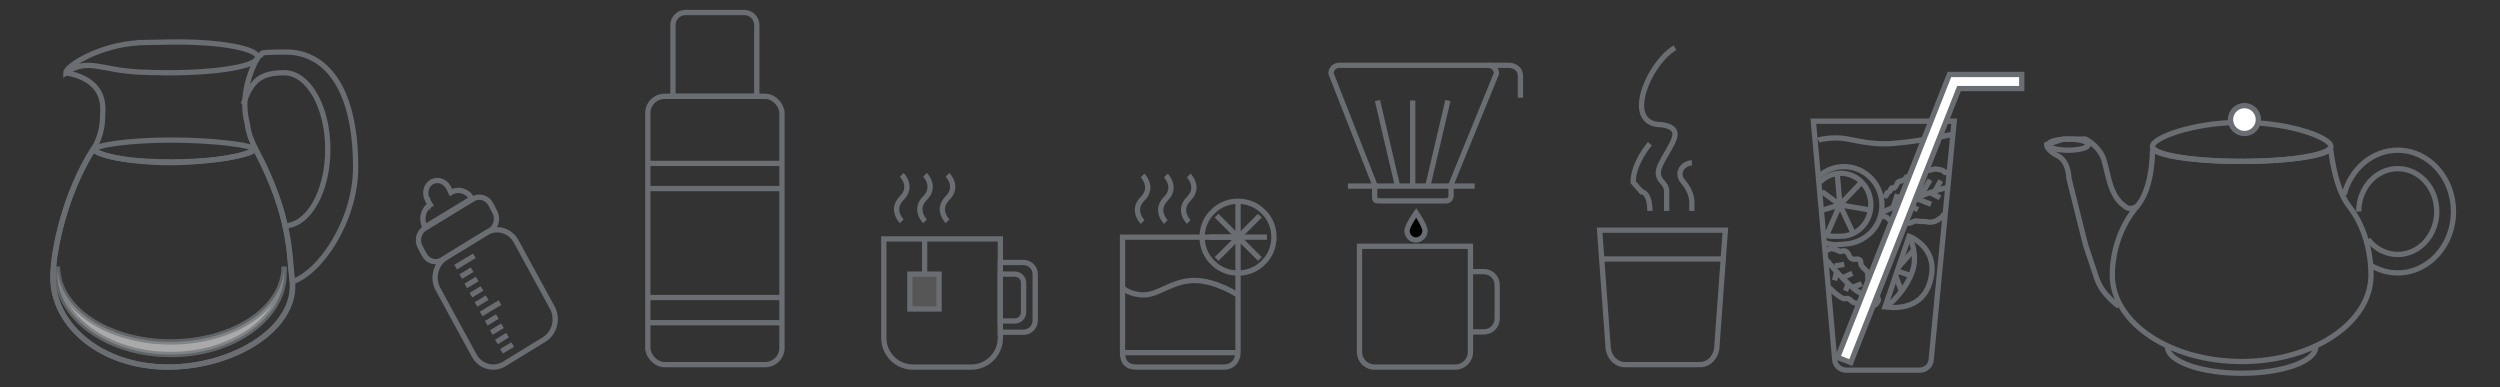 <?xml version="1.0" encoding="UTF-8"?>
<svg id="Ebene_1" xmlns="http://www.w3.org/2000/svg" width="710" height="110" version="1.1" viewBox="0 0 710 110">
  <rect x="0" y="0" width="710" height="110" fill="#333333" stroke="none"/>
  <!-- Generator: Adobe Illustrator 29.6.1, SVG Export Plug-In . SVG Version: 2.1.1 Build 9)  -->
  <defs>
    <style type="text/css">
      .st0 {
        fill: #fff;
      }

      .st0, .st1, .st2, .st3, .st4 {
        stroke: #6a6e72;
        stroke-miterlimit: 10;
        stroke-width: 1.5px;
      }

      .st1 {
        fill: #c1c1c1;
        isolation: isolate;
        opacity: .6;
      }

      .st3 {
        fill: none;
      }

      .st4 {
        fill: #565656;
      }
    </style>
  </defs>
  <path class="st3" d="M361.8,67.35c0,2.8-1.1,5.4-3,7.2-1.8,1.9-4.4,3-7.2,3s-5.4-1.1-7.2-3c-1.9-1.8-3-4.4-3-7.2s1.1-5.4,3-7.2c1.8-1.9,4.4-3,7.2-3s5.4,1.1,7.2,3c1.9,1.8,3,4.4,3,7.2Z"/>
  <line class="st3" x1="345.5" y1="61.25" x2="357.8" y2="73.55"/>
  <line class="st3" x1="345.5" y1="73.55" x2="357.8" y2="61.25"/>
  <line class="st3" x1="343.4" y1="67.35" x2="359.8" y2="67.35"/>
  <line class="st3" x1="351.6" y1="57.15" x2="351.6" y2="67.35"/>
  <path class="st3" d="M251,67.85h33.1v28.1c0,4.6-3.7,8.3-8.3,8.3h-16.5c-4.6,0-8.3-3.7-8.3-8.3v-28.1h-0Z"/>
  <rect class="st4" x="258.4" y="77.85" width="8.3" height="9.9"/>
  <line class="st3" x1="262.6" y1="67.85" x2="262.6" y2="77.85"/>
  <path class="st3" d="M284.1,74.55h6.6c1.8,0,3.3,1.5,3.3,3.3v13.2c0,1.8-1.5,3.3-3.3,3.3h-6.6v-19.8h0Z"/>
  <path class="st3" d="M284.1,77.85h4.1c1.4,0,2.5,1.1,2.5,2.5v8.3c0,1.4-1.1,2.5-2.5,2.5h-4.1v-13.2h0v-.1Z"/>
  <path class="st3" d="M256.1,49.65s3.3,3.3,0,6.6c-3.3,3.3,0,6.6,0,6.6"/>
  <path class="st3" d="M262.7,49.65s3.3,3.3,0,6.6,0,6.6,0,6.6"/>
  <path class="st3" d="M269.1,49.65s3.3,3.3,0,6.6,0,6.6,0,6.6"/>
  <path class="st3" d="M324.5,49.85s3.3,3.3,0,6.6,0,6.6,0,6.6"/>
  <path class="st3" d="M331.1,49.85s3.3,3.3,0,6.6,0,6.6,0,6.6"/>
  <path class="st3" d="M337.6,49.85s3.3,3.3,0,6.6,0,6.6,0,6.6"/>
  <path class="st3" d="M417.6,69.95v30c0,2.4-1.9,4.3-4.3,4.3h-22.9c-2.4,0-4.3-1.9-4.3-4.3v-30h31.5-0Z"/>
  <path class="st3" d="M417.6,94.25h3.9c2,0,3.7-1.7,3.7-3.7v-9.7c0-2-1.7-3.7-3.7-3.7h-3.9"/>
  <path class="st2" d="M404.7,65.55c0,1.4-1.2,2.6-2.6,2.6s-2.5-1.2-2.5-2.6,2.6-5.1,2.6-5.1c0,0,2.5,3.7,2.5,5.1Z"/>
  <path class="st3" d="M410.3,57.05h-18.4c-1.3,0-1.5,0-1.5-1.5v-3.1l-12.4-31.6c0-1.3,1.1-2.3,2.3-2.3h42.4c1.3,0,2.3,1.1,2.3,2.3l-12.9,31.6v3.1c0,1.6-1.6,1.5-1.6,1.5h-.2 0Z"/>
  <line class="st3" x1="382.8" y1="52.85" x2="418.8" y2="52.85"/>
  <line class="st3" x1="401.2" y1="28.55" x2="401.2" y2="52.85"/>
  <line class="st3" x1="396.9" y1="52.85" x2="391.2" y2="28.55"/>
  <line class="st3" x1="405.5" y1="52.85" x2="411.2" y2="28.55"/>
  <path class="st3" d="M431.8,27.75v-6.1c0-3-3.1-3.1-3.1-3.1h-6.1"/>
  <path class="st3" d="M351.6,67.35v32.8s0,4.1-4.1,4.1h-24.6c-1.1,0-4.1,0-4.1-4.1v-32.8h32.8Z"/>
  <line class="st3" x1="318.8" y1="100.15" x2="351.6" y2="100.15"/>
  <path class="st3" d="M318.8,81.75s2,2,6.1,2,8.2-4.1,14.3-4.1,12.3,4.1,12.3,4.1"/>
  <rect class="st3" x="183.98" y="27.36" width="38.1" height="76.19" rx="4.76" ry="4.76"/>
  <path class="st3" d="M194.69,3.55h16.67c1.97,0,3.57,1.6,3.57,3.57v20.24h-23.81V7.12c0-1.97,1.6-3.57,3.57-3.57h-0Z"/>
  <path class="st3" d="M482.86,103.55h-21.43c-2.63,0-4.76-2.44-4.76-5.45l-2.38-32.73h35.71l-2.38,32.73c0,3.01-2.13,5.45-4.76,5.45h0Z"/>
  <line class="st3" x1="183.98" y1="46.41" x2="222.08" y2="46.41"/>
  <line class="st3" x1="183.98" y1="53.55" x2="222.08" y2="53.55"/>
  <line class="st3" x1="183.98" y1="84.5" x2="222.08" y2="84.5"/>
  <line class="st3" x1="183.98" y1="91.65" x2="222.08" y2="91.65"/>
  <line class="st3" x1="454.29" y1="73.55" x2="490" y2="73.55"/>
  <path class="st3" d="M475.71,13.55c-4.76,2.73-9.52,10.91-9.52,16.36s4.76,5.45,4.76,5.45c0,0,4.76,0,4.76,2.73s-4.76,8.18-4.76,10.91,2.38,2.73,2.38,5.45v5.45"/>
  <path class="st3" d="M468.57,40.82s-4.76,5.45-4.76,10.91l2.38,2.73s2.38,0,2.38,5.45"/>
  <path class="st3" d="M480.48,46.28c-2.38,0-4.76,2.73-2.38,5.45,2.38,2.73,2.38,5.45,2.38,5.45v2.73"/>
  <path class="st3" d="M139.21,65.46l-13.7,8.36c-1.71,1.05-4.01.4-5.01-1.45l-1.19-2.24c-.98-1.84-.4-4.22,1.32-5.27l13.7-8.36c1.71-1.05,4.01-.4,5.01,1.45l1.19,2.24c.98,1.84.4,4.22-1.32,5.27h0Z"/>
  <path class="st3" d="M154.55,96.41l-11.39,6.98c-2.96,1.78-6.78.72-8.5-2.44l-10.27-18.83c-1.71-3.16-.66-7.18,2.31-9.02l11.39-6.98c2.96-1.78,6.78-.72,8.5,2.44l10.27,18.83c1.71,3.16.66,7.18-2.31,9.02Z"/>
  <path class="st3" d="M121.43,56.84c-.98-1.84-.53-4.15,1.12-5.13s3.75-.33,4.8,1.51l.72,1.45c2.04-1.25,4.74-.46,5.92,1.71l-13.3,8.1c-1.19-2.24-.53-5.07,1.51-6.32l-.86-1.45.07.13s.02,0,.02,0Z"/>
  <g>
    <line class="st3" x1="129.4" y1="75.86" x2="134.73" y2="72.64"/>
    <line class="st3" x1="130.85" y1="78.56" x2="134.08" y2="76.6"/>
    <line class="st3" x1="132.29" y1="81.2" x2="135.52" y2="79.23"/>
    <line class="st3" x1="133.74" y1="83.83" x2="136.9" y2="81.92"/>
    <line class="st3" x1="135.2" y1="86.46" x2="138.35" y2="84.55"/>
    <line class="st3" x1="136.64" y1="89.16" x2="141.98" y2="85.94"/>
    <line class="st3" x1="138.09" y1="91.8" x2="141.25" y2="89.89"/>
    <line class="st3" x1="139.54" y1="94.43" x2="142.7" y2="92.52"/>
    <line class="st3" x1="140.98" y1="97.13" x2="144.15" y2="95.16"/>
    <line class="st3" x1="142.43" y1="99.77" x2="145.6" y2="97.86"/>
  </g>
  <path class="st1" d="M16.3,75.69c0,11.86,14.4,21.42,32.2,21.42s32.2-9.56,32.2-21.42v1.89c0,12.71-14.4,23.1-32.2,23.1s-32.2-10.4-32.2-23.1"/>
  <path class="st3" d="M82.4,80.2c8.3-2.21,18.6-17.43,18.6-32.65,0-23.94-9.4-32.76-19.7-32.76s-5.2.42-8.3,1.36"/>
  <path class="st3" d="M80.7,64.14c6.9,0,12.4-9.76,12.4-21.74s-5.5-21.74-12.4-21.74-9.4,2.42-11.6,8.92"/>
  <path class="st3" d="M18.7,20.67c6.2-4.31,9.9-.74,20.7-.21,2.6.1,5.4.21,8.3.21,14.8,0,25.5-2,25.5-4.41s-10.7-4.62-25.5-4.31-5.7,0-8.3.21c-10.8.52-20.7,6.51-20.7,8.51h0Z"/>
  <path class="st3" d="M26.4,42.4c-7.8,12.28-11.4,28.45-11.4,36.33,0,13.86,13.9,25.51,32.7,25.51s37.1-11.24,35.2-24.99c-.9-6.4,0-17.43-10.4-36.96,0,0-3.9,3.67-23.9,3.67s-22.1-3.67-22.1-3.67l-.1.11h0Z"/>
  <path class="st1" d="M16.3,75.69c0,11.86,14.4,21.42,32.2,21.42s32.2-9.56,32.2-21.42v1.89c0,12.71-14.4,23.1-32.2,23.1s-32.2-10.4-32.2-23.1"/>
  <path class="st3" d="M48.6,39.78c12.1,0,23.6,1.47,23.6,2.73s-12,3.67-24,3.67-21.4-2.42-21.4-3.67,9.8-2.73,21.8-2.73Z"/>
  <path class="st3" d="M18.7,20.67c12.4,2.2,10.4,10.92,10.4,13.02s-.6,5.46-2.6,8.72c-7.8,12.28-11.4,28.45-11.4,36.33,0,13.86,13.9,25.51,32.7,25.51s37.1-11.24,35.2-24.99c-.9-6.4,0-17.43-10.4-36.96-.7-1.47-2-3.78-2.4-7.35-2.6-9.66,3.1-18.8,3.1-18.8"/>
  <path class="st3" d="M553.48,48.76s-.22.07-.81.22-.29-.29-1.03-.59-1.18-.22-1.7-.37-.41.07-.9.08-.66.3-1.18.25-.89-.09-1.24-.07c-.35,0-.44.22-.84.31s-.22.27-.89.31-.86-.04-1.23.22c-.37.26-.31.5-.71.81s-1.06.32-1.44.32-.12.45-.55.76-.15-.09-.81.29-.45.03-.97.32-.2.56-.51.84-.36.72-.7.93-.39-.26-.76.03-.2.46-.46.84-.67.29-.87.55.05.44-.17.71-.61.3-.75.56"/>
  <path class="st3" d="M552.2,60.53s-.23.86-1.26,1.52-1.33.96-2.65,1.03-.6-.2-1.99-.17-2.15-.27-2.52-.13-1.26.7-1.92.63-.5-.5-1.46-.66c-.96-.17-1.03.6-1.43.53s.07-1.03-.6-1.06c-.66-.03-1.06.6-1.52.36s-.73-.73-1.19-.96-1.19-.13-1.19-.13"/>
  <path class="st3" d="M534.67,60.23s4.61-2.15,9.64-4.11c5.04-1.96,7.62-2.65,8.05-2.68s.73.07.73.07"/>
  <line class="st3" x1="538.88" y1="55.13" x2="537.66" y2="58.91"/>
  <line class="st3" x1="543.16" y1="53.04" x2="541.07" y2="57.25"/>
  <line class="st3" x1="548.13" y1="51.06" x2="545.58" y2="55.5"/>
  <line class="st3" x1="551.17" y1="51.29" x2="549.62" y2="54.04"/>
  <line class="st3" x1="550.98" y1="56.16" x2="548.39" y2="54.83"/>
  <line class="st3" x1="548.43" y1="58.02" x2="544.52" y2="56.49"/>
  <line class="st3" x1="544.68" y1="59.54" x2="540.94" y2="57.62"/>
  <line class="st3" x1="541.23" y1="60.47" x2="538.32" y2="58.68"/>
  <path class="st3" d="M535.37,87.11s11.33,2.45,13.15-8.81c1.49-8.22-6.33-11.2-6.33-11.2l-6.83,20.01s.01,0,.01,0Z"/>
  <path class="st3" d="M542.36,67.43s1.89,3.64,1.19,7.99c-.37,2.3-1.85,5.05-3.54,7.31-1.49,1.99-3.15,3.6-4.35,4.16"/>
  <line class="st3" x1="538.48" y1="78.62" x2="539.94" y2="82.53"/>
  <line class="st3" x1="538.98" y1="77.03" x2="542.39" y2="78.19"/>
  <line class="st3" x1="543.39" y1="71.1" x2="539.41" y2="75.58"/>
  <path class="st3" d="M518.16,68.8c2.56,1.12,3.97.6,5.54.54,5.95-.23,10.78-4.93,10.78-11.01s-4.83-11.01-10.78-11.01c-2.6,0-4.99.94-6.85,2.51"/>
  <path class="st3" d="M518,66.38c1.37.98,3.02.71,4.8.71,4.71,0,8.52-4,8.52-8.94s-3.82-8.94-8.52-8.94c-2.26,0-4.32.92-5.85,2.43"/>
  <polyline class="st3" points="528.4 52.02 522.53 58.17 530.63 59.57"/>
  <polyline class="st3" points="526.07 65.77 522.53 58.17 518.77 66.8"/>
  <polyline class="st3" points="521.77 49.28 522.53 58.17 517.42 54.42"/>
  <line class="st3" x1="522.53" y1="58.17" x2="517.88" y2="59.57"/>
  <path class="st3" d="M518.77,73.87s6.41,8,9.97,9.58"/>
  <line class="st3" x1="523.76" y1="75.08" x2="521.05" y2="75.54"/>
  <line class="st3" x1="526.07" y1="77.61" x2="523.76" y2="78.66"/>
  <line class="st3" x1="528.74" y1="80.58" x2="526.07" y2="81.62"/>
  <line class="st3" x1="524.13" y1="82.61" x2="524.91" y2="80.58"/>
  <line class="st3" x1="521.59" y1="77.15" x2="521.05" y2="79.63"/>
  <path class="st3" d="M516.4,39.82s1.07-.56,4.84-.65c3.78-.09,7.63,1.67,13.98,1.67s21.45-2.98,18.46-2.51l-3,.47"/>
  <path class="st3" d="M518.77,71.35s.6-.84,1.44-.74,1.5.37,2.19.74c.69.37.72-.47,1.73,0s.75,1.27,1.53,1.98c.78.71,1.99-.12,2.55.53s-.05.84.53,1.67,1.14,1.02,1.51,1.67,0,1.77.37,2.42,1.4.85,1.58,1.96c.19,1.11-.65.92-.37,1.85s2.05.93,1.58,1.95-.74,1.55-2.79,1.47.19-.92-2.33-.73c-2.51.19-2.41-.93-3.39-1.3-.98-.37-.6.65-2.51-.65-1.91-1.3-2.84-2.58-2.84-2.58"/>
  <path class="st3" d="M545.23,105.12h-20.93c-1.8,0-3.26-1.46-3.26-3.26l-6.05-67.44h40l-6.51,67.44c0,1.8-1.46,3.26-3.26,3.26h.01Z"/>
  <polygon class="st0" points="525.62 102.97 521.89 101.5 553.63 21.15 574.17 21.15 574.17 25.15 556.35 25.15 525.62 102.97"/>
  <path class="st3" d="M661.96,41.88c0,2.19-11.34,3.96-25.33,3.96s-25.33-1.77-25.33-3.96"/>
  <path class="st3" d="M661.96,41.56c0,2.36-11.34,4.27-25.33,4.27s-25.33-1.91-25.33-4.27,11.34-6.81,25.33-6.81,25.33,4.45,25.33,6.81Z"/>
  <path class="st3" d="M657.68,98.48c0,4.15-9.43,7.52-21.06,7.52s-21.06-3.37-21.06-7.52"/>
  <path class="st3" d="M661.96,42.67s1.05,10.62,5.13,15.83c4.42,5.64,6.27,12.96,6.27,19.63,0,13.55-16.45,24.54-36.73,24.54s-36.73-10.99-36.73-24.54c0-6.68,2.28-13.99,7.11-19.63,4.46-5.21,4.29-15.83,4.29-15.83"/>
  <path class="st3" d="M607,58.5s-2.04,1.58-3.62,0c-4.75-3.17-4.75-11.08-6.33-14.25s-4.75-4.75-4.75-4.75h-6.33l-4.75,1.58s0,1.58,3.17,3.17,3.17,6.33,3.17,6.33l4.75,19,3.17,9.5c1.58,4.75,6.33,7.92,6.33,7.92"/>
  <path class="st3" d="M673.04,75.17c2.33,1.48,5.03,2.33,7.92,2.33,8.74,0,15.83-7.8,15.83-17.42s-7.09-17.42-15.83-17.42c-7.25,0-13.36,5.36-15.24,12.67"/>
  <path class="st3" d="M672.53,68c2.03,2.62,5.05,4.27,8.43,4.27,6.12,0,11.08-5.46,11.08-12.19s-4.96-12.19-11.08-12.19-11.08,5.46-11.08,12.19"/>
  <path class="st3" d="M669.88,63.11"/>
  <circle class="st0" cx="637.42" cy="33.96" r="3.96"/>
  <ellipse class="st3" cx="587.38" cy="41.08" rx="5.7" ry="1.58"/>
</svg>